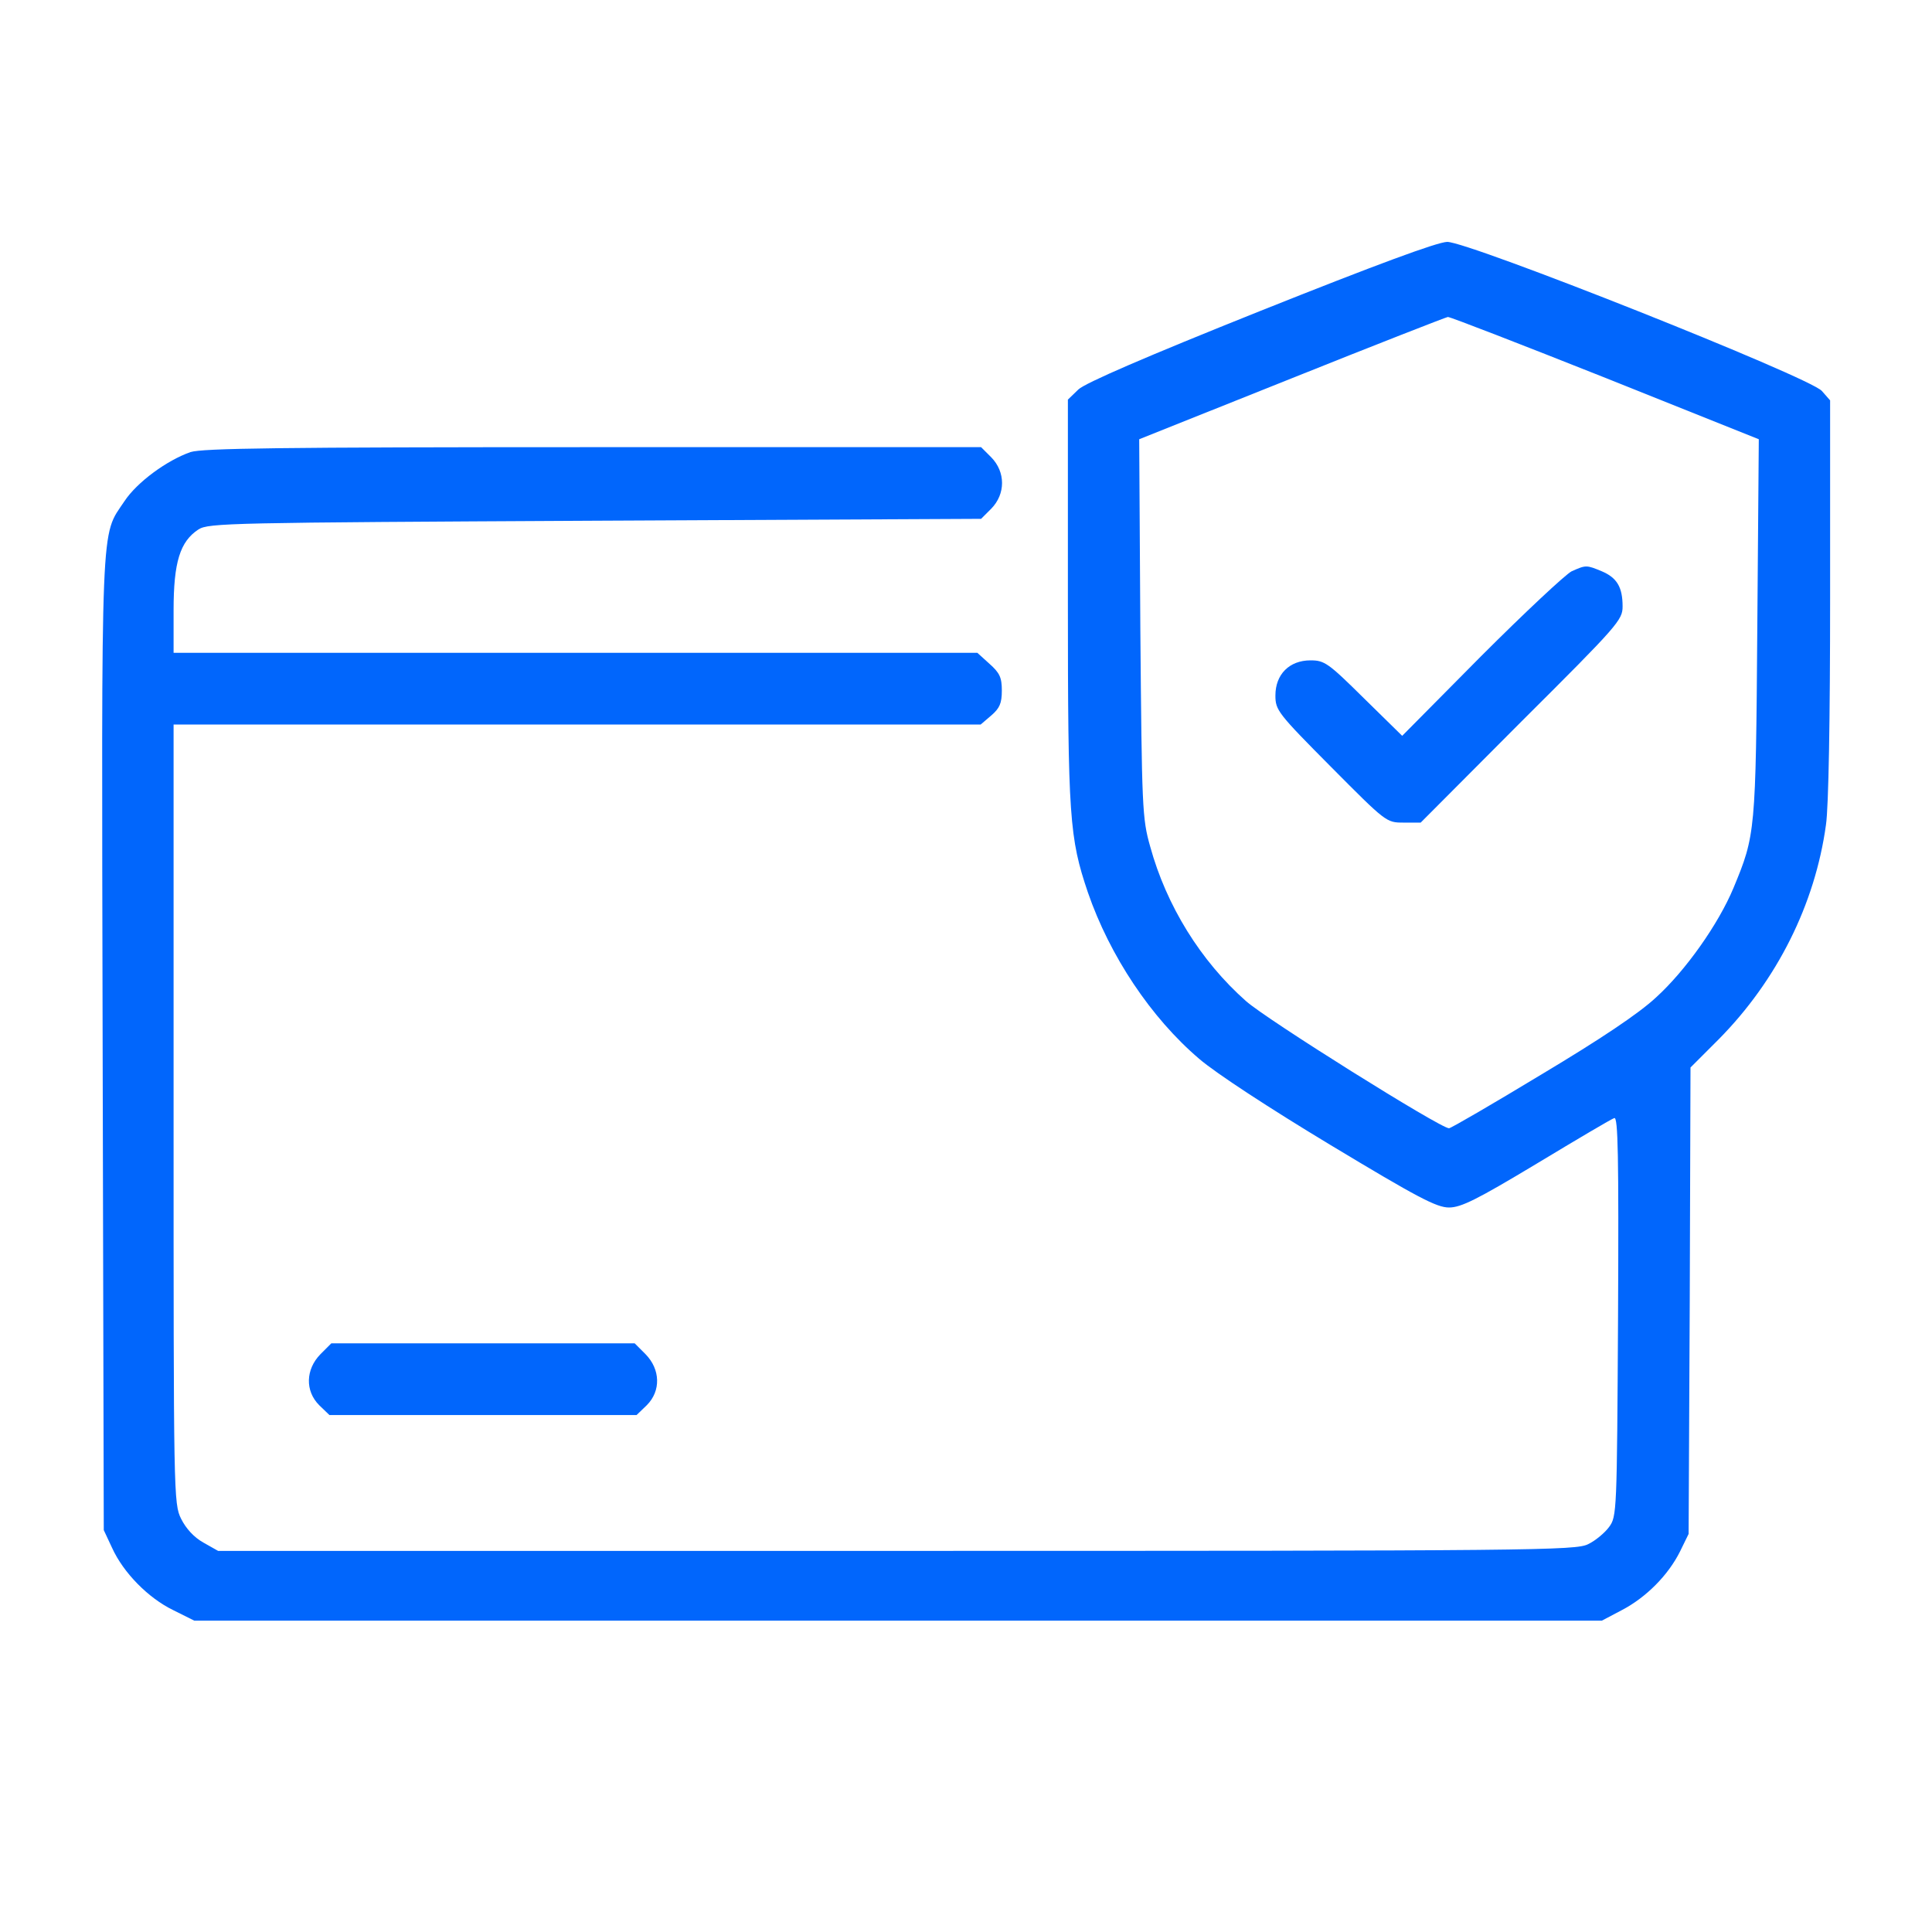 <svg width="80" height="80" viewBox="0 0 80 80" fill="none" xmlns="http://www.w3.org/2000/svg">
<path d="M52.188 12.875C47.422 14.781 44.938 15.859 44.656 16.125L44.219 16.547V24.891C44.219 33.859 44.281 34.688 45.047 36.953C45.953 39.578 47.656 42.141 49.656 43.844C50.344 44.438 52.594 45.906 55.109 47.422C58.688 49.578 59.484 50 60 50C60.5 50 61.156 49.672 63.625 48.188C65.281 47.188 66.734 46.328 66.844 46.297C67 46.234 67.031 47.828 67 54.5C66.953 62.609 66.953 62.797 66.625 63.234C66.453 63.469 66.063 63.797 65.766 63.938C65.266 64.203 63.578 64.219 37.125 64.219H9.031L8.422 63.875C8.031 63.656 7.703 63.297 7.5 62.891C7.188 62.266 7.188 61.922 7.188 46.125V30H23.891H40.609L41.047 29.625C41.391 29.328 41.484 29.125 41.484 28.594C41.484 28.047 41.391 27.859 40.969 27.484L40.469 27.031H23.828H7.188V25.266C7.188 23.281 7.453 22.422 8.219 21.922C8.641 21.656 9.5 21.641 24.641 21.562L40.625 21.484L41.047 21.062C41.641 20.453 41.641 19.547 41.047 18.938L40.625 18.516H24.563C11.547 18.516 8.391 18.562 7.891 18.719C6.906 19.062 5.672 19.969 5.156 20.75C4.156 22.25 4.203 21.078 4.25 43.219L4.297 63.359L4.641 64.094C5.109 65.125 6.141 66.172 7.172 66.672L8.047 67.109H37.188H66.328L67.156 66.672C68.172 66.141 69.078 65.219 69.563 64.25L69.922 63.516L69.969 53.859L70 44.203L71.172 43.031C73.578 40.594 75.156 37.453 75.609 34.156C75.719 33.422 75.781 29.781 75.781 24.766V16.578L75.438 16.188C74.922 15.609 60.797 10 59.922 10.016C59.5 10.031 57 10.953 52.188 12.875ZM66.5 15.656L72.828 18.188L72.766 26.016C72.703 34.469 72.688 34.578 71.781 36.766C71.156 38.266 69.797 40.188 68.578 41.297C67.859 41.969 66.266 43.031 63.813 44.5C61.797 45.719 60.078 46.719 60 46.719C59.641 46.719 52.453 42.219 51.594 41.453C49.719 39.797 48.297 37.5 47.625 35.047C47.297 33.891 47.281 33.469 47.219 26.016L47.172 18.188L53.469 15.672C56.938 14.281 59.859 13.141 59.953 13.125C60.063 13.125 63 14.266 66.5 15.656Z" fill="#0166FC"/>
<path d="M65.078 23.656C64.828 23.781 63.141 25.359 61.328 27.172L58.062 30.469L56.469 28.906C55 27.453 54.844 27.344 54.266 27.344C53.391 27.344 52.812 27.922 52.812 28.797C52.812 29.406 52.906 29.531 55.109 31.75C57.391 34.047 57.406 34.062 58.109 34.062H58.828L63 29.875C67.016 25.875 67.188 25.672 67.188 25.109C67.188 24.312 66.953 23.922 66.328 23.656C65.688 23.391 65.672 23.391 65.078 23.656Z" fill="#0166FC"/>
<path d="M13.266 56.078C12.656 56.703 12.625 57.594 13.219 58.188L13.641 58.594H20H26.359L26.781 58.188C27.375 57.594 27.344 56.703 26.734 56.078L26.281 55.625H20H13.719L13.266 56.078Z" fill="#0166FC"/>
</svg>
